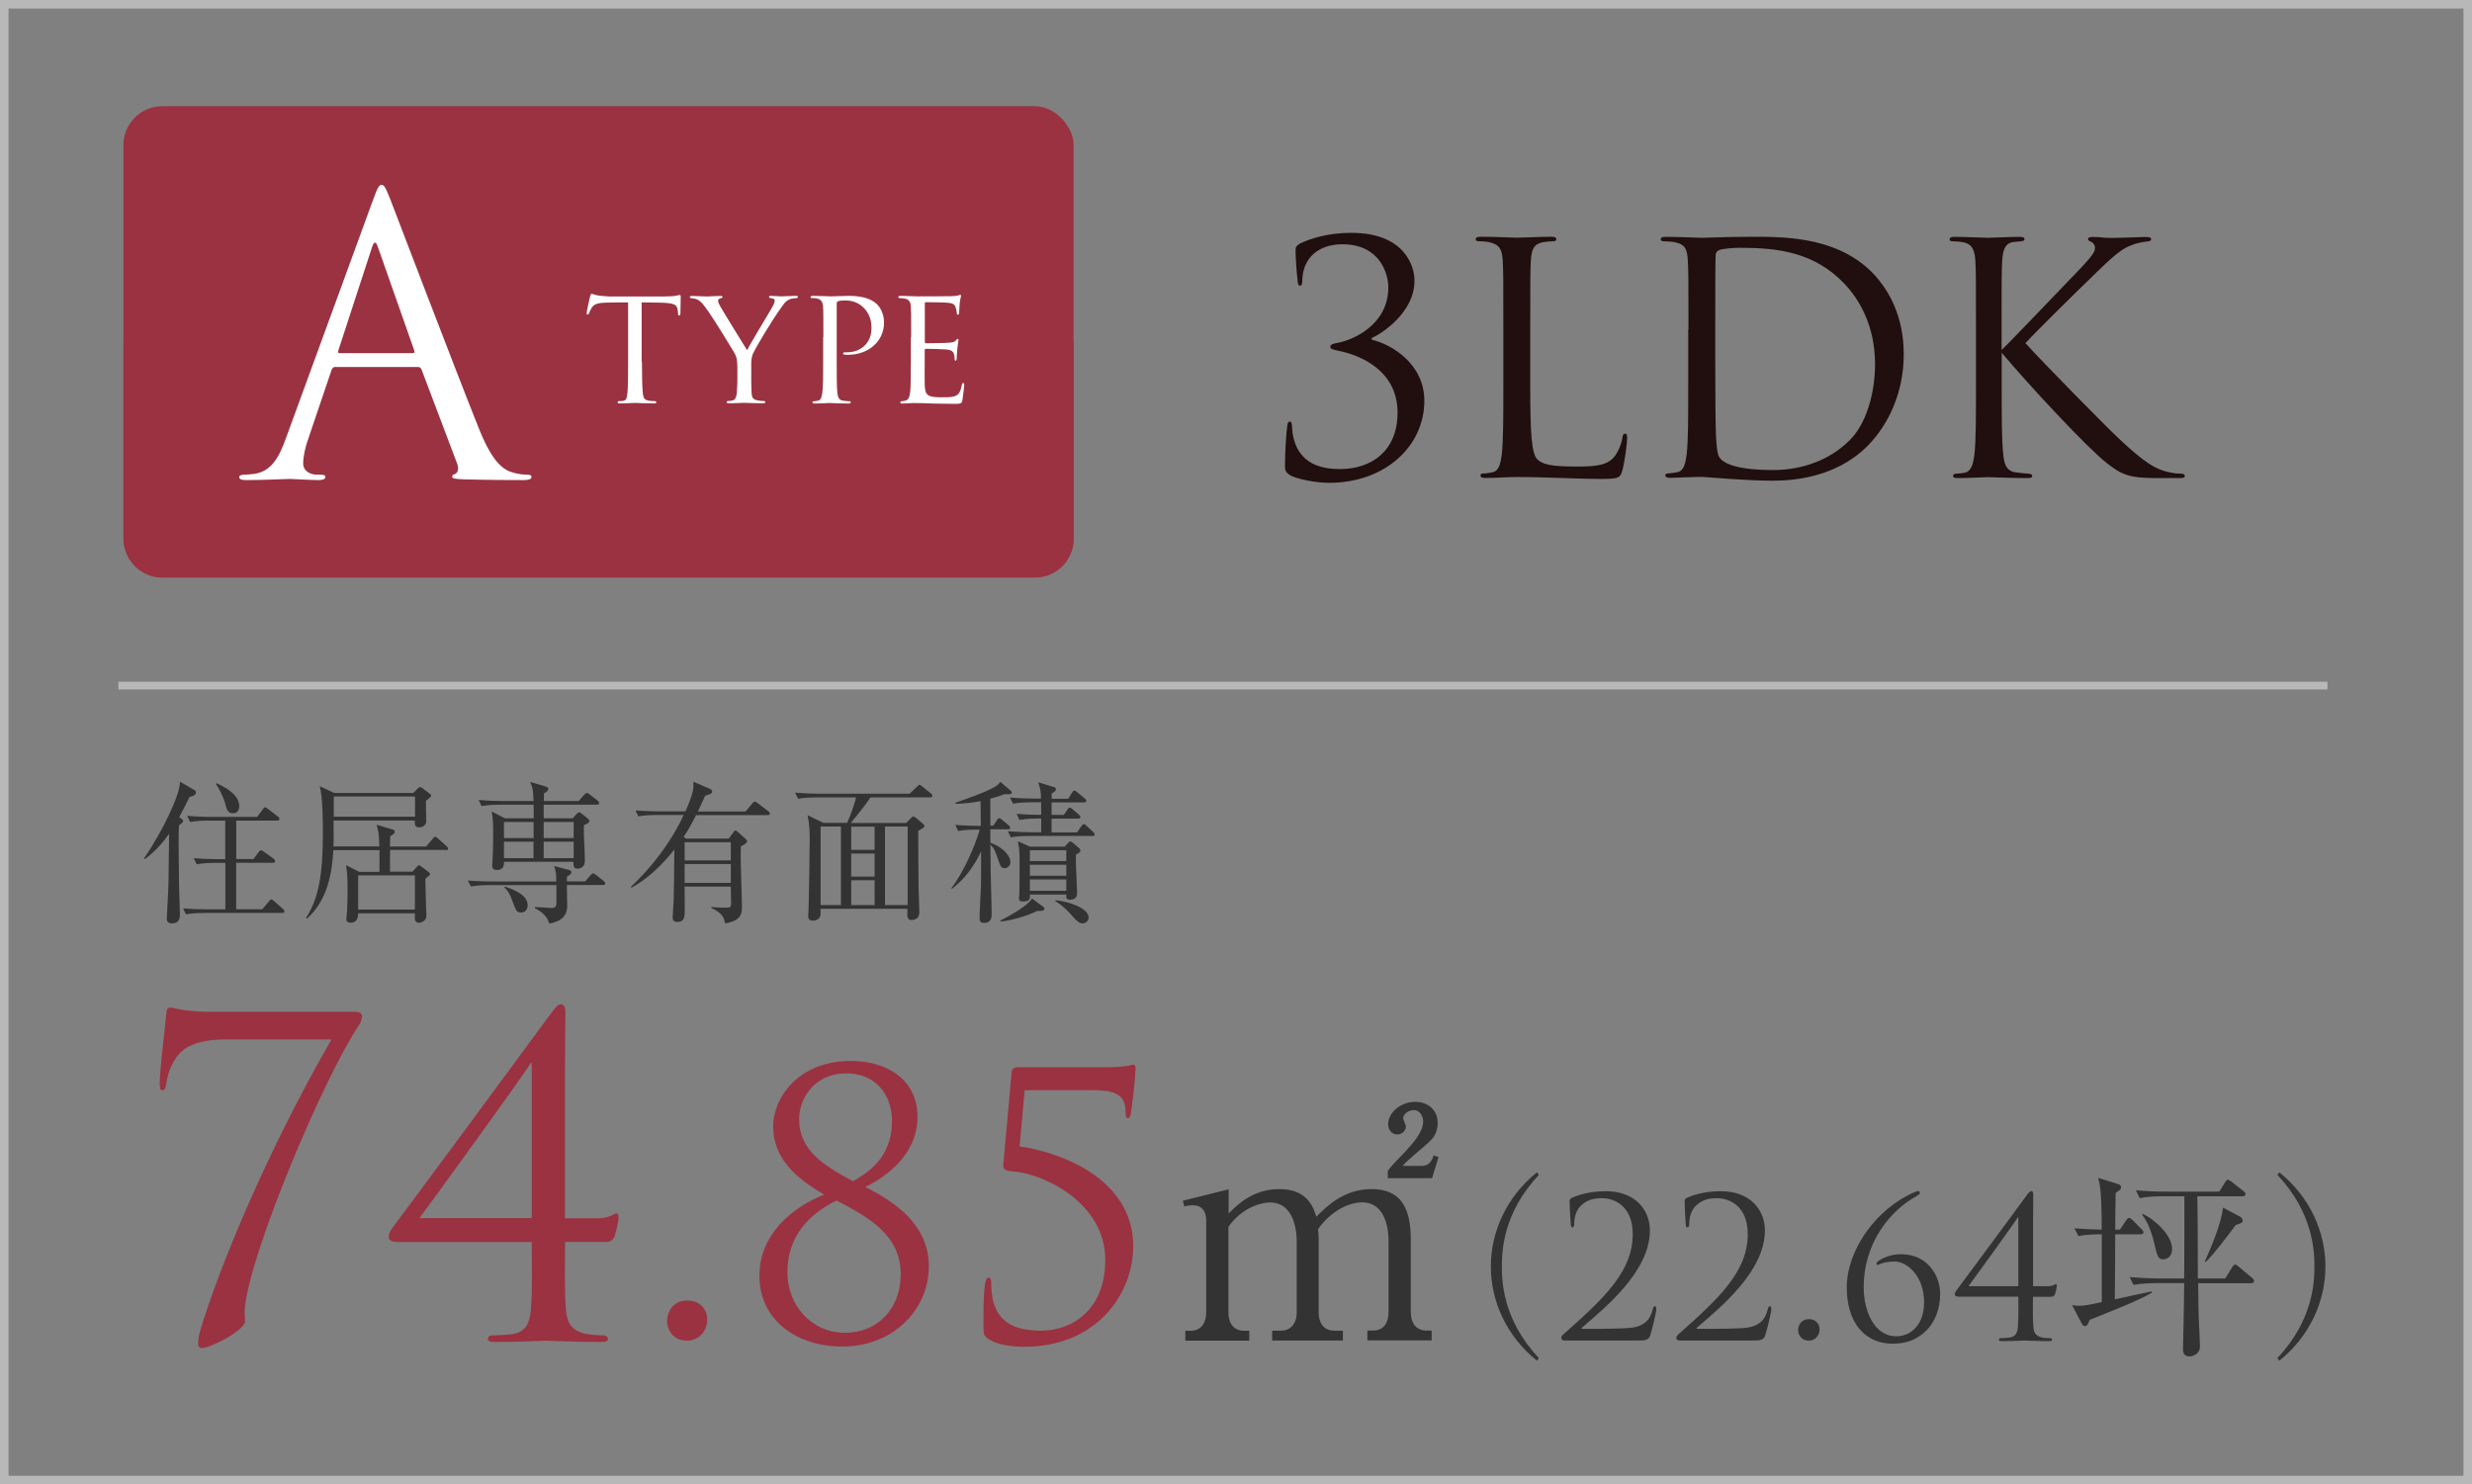 <?xml version="1.0" encoding="UTF-8"?>
<svg xmlns="http://www.w3.org/2000/svg" viewBox="0 0 233.43 140.18">
  <rect x="0" y="0" width="233.43" height="140.18" fill="#808080" stroke="none"/>
  <defs>
    <style>
      .cls-1 {
        fill: #200f0e;
      }

      .cls-2 {
        stroke-width: .73px;
      }

      .cls-2, .cls-3 {
        fill: none;
        stroke: #b8b8b8;
        stroke-miterlimit: 10;
      }

      .cls-3 {
        stroke-width: .81px;
      }

      .cls-4 {
        isolation: isolate;
      }

      .cls-5 {
        mix-blend-mode: multiply;
      }

      .cls-6 {
        fill: #fff;
      }

      .cls-7 {
        fill: #9b3241;
      }

      .cls-8 {
        fill: #333;
      }
    </style>
  </defs>
  <g class="cls-4">
    <g id="_レイヤー_2" data-name="レイヤー 2">
      <g id="_レイヤー_1-2" data-name="レイヤー 1">
        <rect class="cls-3" x=".4" y=".4" width="232.63" height="139.38"/>
        <rect class="cls-7" x="11.66" y="10.03" width="89.72" height="44.5" rx="3.66" ry="3.66"/>
        <g class="cls-5">
          <path class="cls-7" d="M101.39,32.29v18.6c0,2.01-1.64,3.66-3.66,3.66H15.32c-2.01,0-3.66-1.64-3.66-3.66v-18.6"/>
        </g>
        <g>
          <path class="cls-1" d="M121.82,44.88c-.42-.27-.48-.48-.48-.84,0-1.42.12-3.1.21-3.77.03-.3.09-.45.24-.45s.18.09.21.42c.03.18.03.51.06.69.33,2.02,1.57,3.37,4.46,3.37,3.04,0,5.45-1.75,5.45-5.33,0-4.04-3.61-5.45-5.57-5.84-.57-.12-.78-.18-.78-.39s.3-.3.69-.36c1.48-.27,4.79-1.72,4.79-5.24,0-1.27-.78-4.07-4.34-4.07-2.2,0-3.79,1.23-3.79,3.55,0,.3-.12.36-.21.36s-.18-.06-.21-.33c-.12-.96-.21-2.32-.21-3.01,0-.27.03-.39.39-.63.93-.45,2.62-1.02,4.88-1.02,4.91,0,5.96,3.01,5.96,4.52,0,3.01-3.1,5-4.04,5.42v.15c1.9.45,4.97,2.29,4.97,5.78,0,4.22-3.64,7.74-9.01,7.74-1.24,0-3.04-.36-3.67-.72Z"/>
          <path class="cls-1" d="M144.5,36.47c0,4.43.12,6.36.66,6.9.48.48,1.27.69,3.62.69,1.6,0,2.92-.03,3.64-.9.39-.48.69-1.23.78-1.81.03-.24.09-.39.27-.39.15,0,.18.12.18.45s-.21,2.14-.45,3.01c-.21.69-.3.81-1.9.81-2.59,0-5.15-.18-8.07-.18-.93,0-1.84.09-2.95.09-.33,0-.48-.06-.48-.24,0-.09.06-.18.24-.18.27,0,.63-.06.9-.12.6-.12.75-.78.87-1.66.15-1.27.15-3.64.15-6.54v-5.3c0-4.7,0-5.54-.06-6.51-.06-1.02-.3-1.51-1.29-1.72-.24-.06-.75-.09-1.02-.09-.12,0-.24-.06-.24-.18,0-.18.15-.24.48-.24,1.36,0,3.25.09,3.4.09s2.35-.09,3.25-.09c.33,0,.48.06.48.24,0,.12-.12.18-.24.18-.21,0-.63.03-.99.09-.87.15-1.11.66-1.17,1.72-.06.96-.06,1.81-.06,6.51v5.36Z"/>
          <path class="cls-1" d="M159.44,31.11c0-4.7,0-5.54-.06-6.51-.06-1.02-.21-1.51-1.21-1.72-.24-.06-.75-.09-1.02-.09-.21,0-.33-.06-.33-.18,0-.18.15-.24.48-.24,1.36,0,3.25.09,3.4.09.36,0,2.26-.09,4.07-.09,2.98,0,8.49-.27,12.08,3.43,1.51,1.57,2.92,4.07,2.92,7.65,0,3.8-1.57,6.72-3.25,8.49-1.29,1.36-4.01,3.46-9.13,3.46-1.29,0-2.89-.09-4.19-.18-1.33-.09-2.35-.18-2.5-.18-.06,0-.57,0-1.21.03-.6,0-1.29.06-1.75.06-.33,0-.48-.06-.48-.24,0-.09.06-.18.3-.18.33-.03.57-.06.84-.12.6-.12.75-.78.87-1.66.15-1.27.15-3.64.15-6.54v-5.3ZM161.97,34.36c0,3.19.03,5.96.06,6.54.03.75.09,1.96.33,2.29.39.57,1.57,1.2,5.12,1.2,2.8,0,5.39-1.02,7.17-2.8,1.57-1.54,2.41-4.43,2.41-7.2,0-3.83-1.66-6.3-2.89-7.59-2.83-2.98-6.27-3.4-9.85-3.4-.6,0-1.72.09-1.96.21-.27.12-.36.27-.36.6-.03,1.02-.03,4.1-.03,6.42v3.73Z"/>
          <path class="cls-1" d="M189.03,33.04c.93-.9,5.03-5.21,6.87-7.11,1.81-1.87,1.93-2.17,1.93-2.53,0-.24-.15-.48-.39-.57-.21-.09-.27-.15-.27-.27s.18-.18.45-.18c.87,0,.78.09,1.81.09.93,0,2.71-.09,3.19-.09.42,0,.51.09.51.21s-.06.18-.33.21c-.57.06-1.11.18-1.54.36-.75.3-1.33.66-3.13,2.41-2.65,2.56-6.08,5.96-6.87,6.84,1.9,2.08,7.38,7.65,8.79,8.98,2.47,2.32,3.52,2.98,4.97,3.25.27.06.57.09.87.09.24,0,.42.06.42.21s-.12.21-.45.21h-2.23c-2.62,0-3.31-.33-4.73-1.45-1.81-1.42-7.23-7.23-9.88-10.39v3.1c0,2.89,0,5.27.15,6.54.09.87.27,1.54,1.17,1.66.42.06,1.02.12,1.2.12.27,0,.36.12.36.21,0,.15-.12.21-.45.21-1.66,0-3.55-.09-3.71-.09s-1.93.09-2.83.09c-.33,0-.48-.03-.48-.21,0-.09.06-.21.33-.21.18,0,.51-.03.78-.09.6-.12.78-.81.9-1.69.15-1.27.15-3.64.15-6.54v-5.3c0-4.7,0-5.54-.06-6.51-.06-1.02-.36-1.54-1.02-1.69-.33-.09-.87-.12-1.08-.12-.24,0-.33-.06-.33-.18,0-.18.15-.24.48-.24.99,0,3.01.09,3.16.09s2.05-.09,2.95-.09c.33,0,.48.06.48.21,0,.12-.06.18-.33.21-.33.03-.36.03-.66.06-.81.09-1.05.69-1.11,1.75-.06.96-.06,1.81-.06,6.51v1.93Z"/>
        </g>
        <g>
          <path class="cls-7" d="M33.44,95.55c.54,0,.75.17.75.41,0,.17-.04.46-.25.79-3.35,4.97-10.18,21.2-10.8,26.58-.08.7,0,.99,0,1.45,0,.83-3.23,2.53-4.06,2.53-.25,0-.37-.12-.37-.41,0-.41.12-1.03.25-1.41,1.62-5.42,6.09-16.48,12.34-27.32h-10.18c-1.2,0-2.86.21-3.85,1.03-.87.7-1.45,2.03-1.57,3.19-.04.37-.17.58-.37.58s-.25-.21-.25-.66c0-1.32.62-6.17.62-6.58s.17-.58.41-.58,1.24.41,3.93.41h13.41Z"/>
          <path class="cls-7" d="M53.35,115.05h3.15c1.12,0,1.53-.46,1.7-.46.21,0,.21.29.21.5s-.21,1.16-.37,1.66c-.21.41-.37.54-.87.54h-3.81c0,1.37-.08,4.55.08,6.38.12,1.24.46,1.95,1.78,2.28.58.12,1.41.17,1.82.17.21,0,.37.17.37.33,0,.21-.21.29-.66.29-2.28,0-4.93-.12-5.22-.12s-2.53.12-4.8.12c-.46,0-.66-.08-.66-.29,0-.17.12-.33.33-.33.37,0,1.28-.04,1.95-.12,1.37-.21,1.66-1.08,1.78-2.32.17-1.82.08-5.01.08-6.38h-12.63c-.5,0-.87-.12-.87-.5,0-.33.21-.66.37-.87.25-.29,13.7-18.5,15.03-20.33.33-.46.58-.75.87-.75s.41.29.41.7c0,.62-.04,3.93-.04,6.21v13.29ZM50.2,100.39h-.08c-.62,1.08-9.73,13.62-10.51,14.65h10.6v-14.65Z"/>
          <path class="cls-7" d="M63,124.71c0-.79.55-1.89,1.89-1.89,1.07,0,1.89.69,1.89,1.79s-.76,2-1.93,2c-1.31,0-1.86-1.03-1.86-1.89Z"/>
          <path class="cls-7" d="M77.83,112.83c-2.68-1.58-4.82-3.41-4.82-6.47,0-2.62,2.31-6.16,7.33-6.16,3.58,0,6.3,1.89,6.3,5.26,0,3.61-2.99,5.68-4.92,6.64,2.27,1.17,5.99,3.27,5.99,7.5,0,3.99-3.27,7.57-8.19,7.57-4.3,0-7.81-2.51-7.81-6.68,0-3.85,2.99-6.43,6.12-7.67ZM85.06,120.4c0-3.75-2.96-5.4-6.06-7.02-2.55,1.24-4.65,3.34-4.65,6.78,0,3.06,2.24,5.71,5.44,5.71s5.26-2.41,5.26-5.47ZM75.46,105.71c0,2.89,2.27,4.34,5.09,5.85,1.34-.79,3.68-2.17,3.68-5.68,0-2.61-1.65-4.51-4.3-4.51-3.1,0-4.47,2.44-4.47,4.34Z"/>
          <path class="cls-7" d="M96.27,108.26c4.37.65,10.74,3.3,10.74,9.43,0,4.44-3.37,9.5-10.32,9.5-1.03,0-2.31-.14-3.17-.62-.59-.31-.65-.62-.65-.96,0-1.17-.03-3.23.14-4.34.07-.34.17-.62.31-.62.21,0,.28.17.28.58,0,3.68,2.2,4.44,4.71,4.44,2.89,0,6.06-1.93,6.06-6.68,0-5.54-6.09-8.22-8.74-8.36-.69-.03-.93-.24-.89-.62l.79-8.77c.03-.34.28-.45.65-.45h8.09c.96,0,1.58-.03,2-.1.41-.03.62-.14.72-.14.14,0,.24.07.24.34,0,.31-.1,1.82-.45,4.34-.03.17-.14.38-.28.38s-.21-.21-.21-.45c0-1.31-.31-2.2-3.03-2.2h-6.5l-.48,5.3Z"/>
          <path class="cls-8" d="M116.02,112.3v2.3c.78-.78,2.27-2.3,4.79-2.3,2.7,0,3.22,1.77,3.49,2.61.96-.96,2.59-2.61,5.2-2.61s3.72,1.54,3.72,4.76v6.86c0,1.1.58,1.74,1.45,1.74h.52v.93h-6.07v-.93h.55c1.02,0,1.45-.78,1.45-1.74v-6.68c0-.81-.12-3.69-2.53-3.69-.81,0-2.64.46-4.13,2.53.03.23.06.46.06.99v6.86c0,1.22.67,1.74,1.45,1.74h.84v.93h-6.68v-.93h.84c.81,0,1.48-.55,1.48-1.74v-6.68c0-.61-.09-3.69-2.53-3.69-.7,0-2.56.38-3.92,2.3v8.08c0,1.22.67,1.74,1.45,1.74h.52v.93h-6.04v-.93h.52c.87,0,1.45-.61,1.45-1.74v-8.74c0-.9-.52-1.37-1.19-1.37-.35,0-.64.03-.87.12l-.15-.55,4.3-1.07ZM131.04,110.59c.44-.58.67-.81,1.69-1.86.61-.67,1.66-1.8,1.66-2.82,0-.38-.23-1.07-.9-1.07-.52,0-.99.41-.99.78,0,.12.26.64.26.76,0,.35-.32.76-.81.76-.58,0-.87-.49-.87-.99,0-.99,1.1-2.09,2.56-2.09,1.19,0,2.12.76,2.12,1.98,0,1.07-.55,1.57-.9,1.89-.32.32-2.12,1.77-2.41,2.18h1.8c.76,0,.99-.58,1.13-.99l.46.15-.61,2h-4.18v-.67Z"/>
          <path class="cls-8" d="M145.14,128.51c-2.87-2.3-4.36-5.61-4.36-8.9s1.49-6.6,4.36-8.9l.17.26c-3.42,3.62-3.49,7.3-3.49,8.64s.07,5.02,3.49,8.64l-.17.26Z"/>
          <path class="cls-8" d="M147.69,126.6c-.13,0-.26-.11-.26-.26s.18-.31.33-.44c3.68-3.27,6.42-5.81,6.42-9.34,0-2.63-1.69-3.4-2.92-3.4-.88,0-1.43.2-1.97.7-.44.42-.64,1.07-.64,1.78,0,.17-.07.28-.17.28-.07,0-.13-.07-.15-.24-.02-.17-.11-1.69-.11-2.26,0-.11.02-.17.18-.28.68-.31,1.75-.64,3.24-.64,2.78,0,4.16,1.77,4.16,3.71,0,3.81-4.12,7.21-6.4,9.16-.09.07-.05.13.04.13h1.34c.31,0,2.48-.02,3.14-.09,1.34-.13,1.93-.79,2.15-1.77.05-.2.11-.28.22-.28.09,0,.11.17.11.28,0,.35-.37,1.78-.55,2.41-.15.5-.42.55-1.2.55h-6.97Z"/>
          <path class="cls-8" d="M158.55,126.6c-.13,0-.26-.11-.26-.26s.18-.31.33-.44c3.68-3.27,6.42-5.81,6.42-9.34,0-2.63-1.69-3.4-2.92-3.4-.88,0-1.43.2-1.97.7-.44.42-.64,1.07-.64,1.78,0,.17-.07.28-.17.28-.07,0-.13-.07-.15-.24-.02-.17-.11-1.69-.11-2.26,0-.11.02-.17.18-.28.68-.31,1.75-.64,3.24-.64,2.78,0,4.16,1.77,4.16,3.71,0,3.81-4.12,7.21-6.4,9.16-.09.07-.06.13.04.13h1.34c.31,0,2.48-.02,3.14-.09,1.34-.13,1.93-.79,2.15-1.77.06-.2.11-.28.22-.28.09,0,.11.17.11.28,0,.35-.37,1.78-.55,2.41-.15.5-.42.55-1.2.55h-6.97Z"/>
          <path class="cls-8" d="M169.8,125.59c0-.42.29-1.01,1.01-1.01.57,0,1.01.37,1.01.96s-.4,1.07-1.03,1.07c-.7,0-.99-.55-.99-1.01Z"/>
          <path class="cls-8" d="M178.9,119.15c-.48,0-.96.04-1.38.24-.05.02-.18.07-.24.07s-.07-.06-.07-.15.06-.15.17-.22c.37-.26,1.1-.64,2.13-.64,2.56,0,3.7,2.1,3.7,3.73,0,1.45-.51,2.7-1.32,3.49-.87.83-1.82,1.23-3.18,1.23-2.57,0-4.32-1.95-4.32-5.3,0-3.57,2.79-7.45,6.36-8.99.17-.07.31-.13.39-.13s.15.06.15.17c0,.15-.17.22-.35.33-2.35,1.31-4.95,4.27-4.95,8.62,0,2.15.96,4.6,3.07,4.6,1.47,0,2.63-1.18,2.63-3.2,0-2.56-1.65-3.86-2.78-3.86Z"/>
          <path class="cls-8" d="M191.98,121.47h1.4c.5,0,.68-.2.75-.2.09,0,.09.13.09.22s-.09.51-.17.74c-.09.18-.17.24-.39.24h-1.69c0,.61-.04,2.02.04,2.83.05.55.2.86.79,1.01.26.06.62.07.81.07.09,0,.17.07.17.15,0,.09-.09.13-.29.13-1.01,0-2.19-.06-2.32-.06s-1.12.06-2.13.06c-.2,0-.29-.04-.29-.13,0-.07.06-.15.15-.15.17,0,.57-.02.86-.06.61-.09.74-.48.79-1.03.07-.81.04-2.22.04-2.83h-5.61c-.22,0-.39-.06-.39-.22,0-.15.09-.29.17-.39.11-.13,6.09-8.22,6.67-9.03.15-.2.26-.33.39-.33s.18.13.18.31c0,.28-.02,1.75-.02,2.76v5.9ZM190.59,114.96h-.04c-.28.48-4.32,6.05-4.67,6.51h4.71v-6.51Z"/>
          <path class="cls-8" d="M200.05,123.55c-1.43.57-2.11.85-2.72,1.1-.11.28-.22.59-.46.59-.09,0-.22-.09-.31-.28l-.9-1.71c.24.04.37.07.66.07.52,0,.96-.09,2.15-.35v-6.4c-.5,0-1.38,0-2.21.17l-.37-.74c.9.07,1.49.11,2.57.13,0-3.62-.15-4.17-.33-4.89l1.77.55c.24.07.39.15.39.33s-.04.22-.51.55c-.02.55-.04,2.96-.04,3.46h.44l.59-.88c.09-.13.18-.22.28-.22.11,0,.22.09.33.2l.85.86c.09.11.18.18.18.28,0,.17-.15.2-.28.2h-2.39c0,.22-.02,5.79-.04,6.14.55-.13,3-.64,3.49-.75v.13c-.99.59-2.67,1.27-3.14,1.45ZM212.59,121.19h-5.02c.02,2.28.04,2.54.06,3.38.02.37.11,2.17.11,2.57,0,.79-.73.96-.99.96-.61,0-.61-.48-.61-.72,0-.17.09-3.84.09-4.56,0-.24.02-1.38.02-1.64h-2.63c-.48,0-1.36.02-2.15.17l-.37-.74c.94.07,1.88.13,2.83.13h2.32c.02-3.93.02-4.16.02-7.76h-2.06c-.48,0-1.36.02-2.17.17l-.35-.74c.94.09,1.88.13,2.81.13h5.06l.55-.88c.09-.17.18-.24.26-.24.11,0,.18.06.35.18l1.14.9c.09.07.18.15.18.28,0,.18-.18.2-.28.2h-4.27c.05,2.15.04,5.61.05,7.76h2.59l.66-1.07c.05-.09.15-.24.26-.24s.2.07.35.2l1.27,1.07c.07.06.18.15.18.28,0,.18-.18.2-.28.2ZM204.3,118.93c-.52,0-.59-.28-.88-1.54-.05-.24-.46-1.88-1.14-2.65l.09-.09c1.1.53,2.74,1.99,2.74,3.31,0,.74-.51.97-.81.97ZM211.12,115.69c-.9,1.21-2,2.67-2.83,3.49l-.09-.04c.61-1.34,1.6-3.75,1.71-5.09l1.62.85c.13.07.24.24.24.37,0,.2-.05.22-.64.42Z"/>
          <path class="cls-8" d="M215.23,128.51l-.17-.26c3.42-3.62,3.49-7.3,3.49-8.64s-.07-5.02-3.49-8.64l.17-.26c2.87,2.3,4.36,5.61,4.36,8.9s-1.49,6.6-4.36,8.9Z"/>
        </g>
        <g>
          <path class="cls-8" d="M17.13,77.31c.09.06.16.13.16.22,0,.12-.13.23-.39.42-.03.49-.03.85-.03,1.79,0,2.05.04,4.56.09,5.63.01.32.03.72.03.92,0,.55-.13.91-.74.91-.36,0-.5-.14-.5-.49,0-.1.16-2.79.16-3.31.01-.55.03-1.93.06-4.65-.63.88-1.38,1.72-2.28,2.37l-.09-.06c2.06-3,3.09-5.73,3.26-6.38.07-.27.13-.64.14-.85l1.3.75c.12.07.2.14.2.26,0,.26-.29.35-.61.43-.22.46-.45.94-.97,1.91l.2.13ZM22.31,77.49v3.64h1.63l.49-.66c.04-.06.14-.17.23-.17.06,0,.16.07.26.14l.92.66c.07.06.14.14.14.22,0,.16-.13.16-.22.16h-3.46v4.39h2.47l.62-.74c.07-.09.16-.19.23-.19s.17.09.26.16l.84.74c.06.06.14.13.14.22,0,.16-.13.16-.22.16h-7.38c-.12,0-1.02,0-1.7.13l-.27-.56c.71.06,1.5.09,2.21.09h1.78v-4.39h-1c-.36,0-1.05.01-1.7.13l-.29-.58c.71.07,1.52.1,2.22.1h.76v-3.64h-1.62c-.33,0-1.05.01-1.69.13l-.29-.58c1.18.1,2.05.1,2.21.1h4.4l.52-.69c.09-.13.14-.22.25-.22.06,0,.16.09.26.16l.94.72c.06.04.14.13.14.22,0,.14-.14.16-.22.16h-3.88ZM20.45,73.97c.63.29,2.14,1.01,2.14,2.15,0,.33-.14.69-.59.69-.49,0-.61-.4-.72-.87-.17-.65-.63-1.54-.89-1.89l.07-.09Z"/>
          <path class="cls-8" d="M42.12,80.27h-5.28c-.01.48-.03,1.66-.01,2.05h2.12l.38-.42c.09-.09.16-.19.23-.19s.16.09.25.14l.66.51c.09.07.13.09.13.19,0,.07-.03.12-.14.2-.12.09-.17.13-.29.25,0,.87.04,1.92.07,2.8,0,.1.03.55.03.64,0,.59-.58.71-.72.71s-.38-.1-.38-.43c0-.07.01-.4.01-.46h-5.36c-.01.51-.17.88-.71.88-.4,0-.4-.25-.4-.38s.07-.69.07-.79c.04-.75.04-1.53.04-2.06,0-1.02-.03-1.46-.14-2.21l1.24.64h1.91c0-.68.01-1.41.01-2.05h-4.36c-.12,1.99-.48,4.65-2.47,6.45l-.12-.04c1.23-1.89,1.6-4.2,1.6-8,0-1.15-.01-3.44-.3-4.45l1.37.64h7.46l.4-.39c.13-.13.17-.16.25-.16.09,0,.17.06.23.1l.62.48c.09.07.19.13.19.22,0,.1-.04.14-.49.48-.01.3.03,1.66.03,1.93,0,.51-.53.59-.66.59-.42,0-.42-.3-.42-.53v-.12h-7.67c.01,1.62.01,1.96-.01,2.45h4.33c-.01-.98-.09-1.49-.25-2.05l1.5.45c.12.03.2.09.2.22,0,.14-.04.17-.42.42-.01.16-.03.77-.03.97h3.42l.63-.74c.09-.09.13-.19.22-.19s.2.1.26.16l.82.74c.09.09.14.13.14.23,0,.13-.12.14-.22.14ZM39.18,75.22h-7.65c-.03.27-.01,1.6-.01,1.91h7.67v-1.91ZM39.18,82.67h-5.36v3.23h5.36v-3.23Z"/>
          <path class="cls-8" d="M56.92,83.58h-3.39c0,.29.03,1.67.03,1.99,0,1.1-.84,1.52-1.7,1.65-.17-.68-.72-1.13-1.34-1.44v-.12c1,.06,1.4.09,1.56.09.42,0,.43-.19.46-.43.01-.13,0-1.54,0-1.73h-6.37c-.14,0-1.04,0-1.7.13l-.29-.56c.95.07,1.95.09,2.22.09h6.13c-.01-.75-.01-.84-.2-1.46l1.37.36c.17.04.26.13.26.23,0,.14-.19.29-.42.4-.01.2-.01.29-.01.46h1.73l.48-.56c.12-.13.19-.19.26-.19s.17.04.33.17l.68.55c.09.07.14.14.14.23,0,.1-.09.14-.23.14ZM56.35,76h-5.01v1.28h2.74l.35-.39c.12-.13.17-.17.25-.17.09,0,.17.06.3.16l.55.45c.09.07.13.13.13.2,0,.12-.1.22-.52.4-.04.94.09,2.45.09,3.39,0,.62-.52.72-.68.72-.45,0-.4-.36-.39-.65h-6.57c.01.2.06.77-.68.77-.43,0-.43-.27-.43-.45,0-.07.03-.43.03-.51.04-.59.06-1.91.06-2.51,0-1.01-.03-1.46-.14-2.05l1.24.64h2.73c0-.3,0-.62-.01-1.28h-3.22c-.32,0-1.03,0-1.7.13l-.27-.58c.97.09,1.96.1,2.21.1h2.97c-.04-.97-.04-1.18-.32-1.8l1.3.38c.26.07.42.14.42.27,0,.14-.14.3-.42.43v.72h3.28l.53-.59c.12-.12.17-.17.25-.17s.14.04.27.14l.75.59c.09.07.14.16.14.23,0,.12-.13.14-.22.14ZM50.39,77.63h-2.8v1.52h2.8v-1.52ZM47.59,79.49v1.56h2.79v-1.56s-2.79,0-2.79,0ZM49.22,86.18c-.43,0-.48-.12-.87-1.18-.2-.55-.36-.85-.72-1.18l.06-.1c.85.32,2.14.78,2.14,1.8,0,.27-.19.66-.61.66ZM54.17,77.63h-2.83v1.52h2.83v-1.52ZM54.17,79.49h-2.83v1.56h2.83v-1.56Z"/>
          <path class="cls-8" d="M68.82,79.19l.45-.61c.04-.06.1-.14.17-.14.09,0,.13.03.27.16l.71.64s.13.12.13.2c0,.17-.3.35-.59.49-.06,1.59.1,4.13.1,5.72,0,.53,0,1.3-1.59,1.56-.1-.52-.19-.92-1.3-1.47v-.09c.48.07.94.07,1.42.07.35,0,.45-.04.45-.45,0-.25-.03-1.33-.03-1.54h-4.36c.01.74.01,1.46.01,2.19,0,.64,0,1.15-.72,1.15-.25,0-.42-.12-.42-.4,0-.16.07-1.28.09-1.53.03-1.14.04-1.88.07-4.91-1.14,1.43-2.45,2.73-4.06,3.61l-.04-.1c.45-.42,3.21-2.96,4.98-6.77h-2.58c-.36,0-1.05.01-1.7.13l-.27-.56c.98.07,2.01.09,2.21.09h2.51c.78-1.8.77-2.15.75-2.8l1.6.69c.09.04.17.14.17.25,0,.17-.23.26-.66.38-.14.32-.26.58-.69,1.49h4.5l.65-.77c.1-.12.14-.17.23-.17.07,0,.14.06.26.14l1.01.77c.07.06.14.13.14.23,0,.13-.12.14-.22.14h-6.74c-.38.74-.63,1.24-1.17,2.05l.23.17h4.03ZM64.65,79.54v1.72h4.36v-1.72h-4.36ZM64.65,81.6v1.78h4.36v-1.78h-4.36Z"/>
          <path class="cls-8" d="M79.99,77.72c.33-.69.71-1.82.85-2.41h-3.77c-.39,0-1.07.01-1.7.13l-.29-.58c.74.06,1.47.1,2.22.1h8.6l.64-.62c.12-.12.23-.22.27-.22.07,0,.13.04.28.16l.81.65c.06.04.14.13.14.22,0,.14-.14.16-.23.16h-5.62c-.4.66-1.49,1.98-1.86,2.41h5.25l.4-.42c.14-.14.19-.19.27-.19.07,0,.19.09.26.14l.66.56c.09.07.12.14.12.19,0,.13-.06.17-.58.46,0,1.63.01,3.7.03,5.33.01.68.07,1.75.07,2.41,0,.62-.52.68-.72.68-.43,0-.43-.23-.4-1.05h-8.21c0,.06.01.39.01.46,0,.52-.46.66-.71.66-.46,0-.46-.32-.46-.45,0-.06.04-.77.04-.88.03-1.57.1-4.89.1-6.26,0-1.04-.03-1.49-.2-2.37l1.49.72h2.22ZM77.49,78.06v7.42h1.92v-7.42h-1.92ZM82.59,80.26v-2.19h-2.21v2.19h2.21ZM82.59,82.79v-2.18h-2.21v2.18h2.21ZM82.59,85.48v-2.35h-2.21v2.35h2.21ZM85.71,85.48v-7.42h-2.14v7.42h2.14Z"/>
          <path class="cls-8" d="M89.83,83.88c1.1-1.39,2.25-3.96,2.68-5.53h-.33c-.13,0-1.02,0-1.7.13l-.27-.58c.82.07,1.66.1,2.41.1,0-.69-.03-1.72-.03-2.34-.85.17-1.59.23-2.35.26v-.12c.29-.1,3.15-1.05,3.9-1.62.19-.14.25-.25.3-.35l1,.84c.06.04.1.12.1.2,0,.14-.14.14-.27.14,0,0-.17,0-.42-.01-.3.12-.64.25-1.34.43,0,.66.01,1.99.01,2.55h.27l.35-.52c.06-.09.13-.19.22-.19s.2.1.27.16l.62.52c.07.06.14.13.14.23,0,.14-.14.14-.22.14h-1.66c0,.27.01.92.01,1.27,1.41.51,1.89,1.37,1.89,1.82,0,.3-.22.58-.53.58-.35,0-.39-.14-.68-.95-.19-.55-.33-.97-.68-1.26.03,2.51.03,2.8.06,3.9.03.98.06,2.12.06,2.64,0,.26,0,.84-.72.84-.38,0-.42-.22-.42-.49,0-.48.12-2.6.13-3.03.03-1.41.01-1.98.01-3.23-.63,1.37-1.54,2.6-2.73,3.52l-.09-.07ZM94.46,86.93c1.01-.49,2.64-1.44,2.99-2.08l1.04.77c.09.06.13.13.13.22,0,.2-.33.19-.69.19-.92.48-2.61.94-3.44,1l-.03-.09ZM100.87,75.44l.36-.58c.07-.12.14-.2.22-.2s.19.1.28.17l.71.58c.07.06.14.13.14.23,0,.13-.12.14-.22.14h-3.06v1.18h1.16l.35-.52c.06-.09.12-.17.22-.17.07,0,.17.09.26.16l.59.51c.09.07.14.14.14.23,0,.13-.13.14-.22.14h-2.5v1.3h2.4l.42-.59c.07-.12.16-.19.23-.19.09,0,.17.09.26.17l.62.58c.07.07.14.14.14.23,0,.14-.12.14-.22.14h-6c-.25,0-1.01,0-1.7.13l-.29-.58c.74.06,1.49.1,2.22.1h.94v-1.3h-.35c-.19,0-1,0-1.7.14l-.27-.58c.43.03,1.07.09,2.32.09,0-.56-.01-.91-.01-1.18h-.95c-.26,0-1.01,0-1.7.13l-.29-.58c1.05.09,1.98.1,2.22.1h.71c-.01-.65-.03-.81-.26-1.54l1.47.45c.07.01.2.06.2.22,0,.19-.33.35-.4.38v.51h1.57ZM100.54,79.96l.33-.36c.06-.06.14-.14.2-.14.07,0,.17.09.23.13l.56.48c.09.07.16.16.16.26,0,.14-.17.26-.42.38-.01.14-.01.25-.01.53,0,.49.12,2.64.12,3.07,0,.2-.03.66-.66.66-.38,0-.38-.19-.36-.49h-3.44c.03.33.04.66-.65.66-.25,0-.38-.07-.38-.33,0-.03.01-.14.03-.35.03-.53.03-2.09.03-2.73,0-1.27,0-1.4-.16-2.28l1.14.51h3.28ZM97.25,80.3v1.02h3.44v-1.02h-3.44ZM97.25,81.67v1.04h3.44v-1.04h-3.44ZM97.25,83.06v1.07h3.44v-1.07h-3.44ZM99.67,85.02c1.3.12,3.13.77,3.13,1.63,0,.35-.32.56-.58.56-.33,0-.66-.36-.91-.64-.09-.12-.88-1.02-1.65-1.46v-.1Z"/>
        </g>
        <path class="cls-6" d="M31.67,34.65c-.18,0-.29.11-.36.29l-2.17,6.41c-.33.91-.51,1.77-.51,2.43,0,.72.69,1.05,1.3,1.05h.33c.36,0,.47.07.47.22,0,.22-.33.29-.65.29-.87,0-2.32-.11-2.71-.11s-2.39.11-4.09.11c-.47,0-.69-.07-.69-.29,0-.14.18-.22.51-.22.25,0,.58-.04.87-.07,1.67-.22,2.39-1.59,3.04-3.4l8.22-22.49c.43-1.19.58-1.41.8-1.41s.36.18.8,1.3c.54,1.38,6.23,16.33,8.44,21.83,1.3,3.22,2.35,3.8,3.11,4.02.54.18,1.12.22,1.41.22.22,0,.4.04.4.22,0,.22-.33.29-.72.29-.54,0-3.19,0-5.68-.07-.69-.04-1.09-.04-1.09-.25,0-.14.11-.22.25-.25.22-.07.43-.4.22-.98l-3.37-8.91c-.07-.14-.15-.22-.33-.22h-7.79ZM38.98,33.35c.18,0,.18-.11.14-.25l-3.44-9.78c-.18-.54-.36-.54-.54,0l-3.19,9.78c-.07.18,0,.25.11.25h6.92Z"/>
        <g>
          <path class="cls-6" d="M60.62,34.2c0,1.22.02,2.34.08,2.92.05.38.08.6.47.7.19.05.49.06.62.06s.19.05.19.09c0,.08-.05.13-.21.13-.81,0-1.74-.05-1.8-.05s-1,.05-1.41.05c-.17,0-.24-.03-.24-.11,0-.05.05-.11.17-.11s.22,0,.35-.02c.3-.05.35-.24.41-.77.06-.57.06-1.71.06-2.89v-5.64c-.52,0-1.36,0-1.99.02-1.01.02-1.23.17-1.46.51-.14.22-.21.41-.24.49-.05.11-.08.13-.14.13s-.08-.06-.08-.14c-.02-.09.22-1.14.32-1.57.05-.19.09-.25.14-.25.11,0,.41.14.7.17.55.06,1,.08,1.01.08h5.18c.44,0,.92-.03,1.14-.08.21-.05.25-.06.3-.06.06,0,.09.08.09.14,0,.44-.03,1.49-.03,1.61,0,.14-.06.19-.11.19-.08,0-.11-.06-.11-.19,0-.05,0-.06-.02-.22-.06-.63-.27-.79-1.87-.81-.6,0-1.09-.02-1.55-.02v5.64Z"/>
          <path class="cls-6" d="M69.63,34.66c0-.76-.11-1.04-.35-1.45-.09-.17-1.93-3.16-2.42-3.84-.43-.6-.58-.79-.81-.96-.22-.16-.43-.22-.74-.24-.09,0-.17-.05-.17-.13,0-.05.06-.09.19-.09.25,0,1.45.05,1.49.05.1,0,.62-.05,1.2-.05.16,0,.21.05.21.09,0,.06-.05.09-.17.13-.22.05-.25.13-.25.25,0,.16.1.32.21.52.21.4,2.29,3.75,2.53,4.14.25-.55,2.02-3.45,2.24-3.84.3-.52.36-.66.36-.84,0-.21-.19-.21-.36-.24-.13-.02-.17-.06-.17-.13,0-.05.03-.09.19-.09.38,0,.71.05.96.05.21,0,1.12-.05,1.39-.05.14,0,.19.05.19.09,0,.08-.08.13-.19.13-.33.02-.57.05-.79.21-.24.16-.33.3-.58.65-.92,1.26-2.45,3.84-2.69,4.39-.19.49-.16.84-.16,1.25v1.15c0,.11,0,.7.03,1.26.03.38.06.65.55.74.21.05.47.06.58.06.13,0,.17.05.17.09,0,.08-.05.13-.19.13-.79,0-1.77-.05-1.82-.05-.03,0-.98.05-1.42.05-.16,0-.22-.05-.22-.13,0-.05.05-.09.16-.09.13,0,.27-.02.39-.05.27-.05.38-.38.41-.76.05-.57.05-1.14.05-1.26v-1.15Z"/>
          <path class="cls-6" d="M77.75,31.83c0-2.18,0-2.47-.03-2.89-.03-.41-.16-.66-.6-.76-.11-.02-.36-.03-.49-.03-.03,0-.09-.03-.09-.08,0-.09.08-.13.22-.13.68,0,1.55.05,1.64.05.33,0,1.14-.05,1.79-.05,1.74,0,2.37.57,2.59.76.3.27.7.89.7,1.77,0,1.75-1.46,3.04-3.43,3.04-.06,0-.22,0-.3-.02-.06,0-.14-.03-.14-.09,0-.13.09-.13.39-.13,1.25,0,2.29-.85,2.29-2.24,0-.21.05-1.15-.68-1.91-.77-.82-1.67-.74-1.96-.74-.21,0-.44.03-.54.08-.08.03-.1.14-.1.25v5.47c0,1.22,0,2.36.06,2.92.05.38.13.7.55.74.19.03.51.06.63.06.06,0,.09.03.09.08,0,.08-.06.13-.22.13-.82,0-1.71-.05-1.79-.05-.02,0-.95.05-1.39.05-.14,0-.22-.03-.22-.13,0-.05.03-.08.11-.08.11,0,.28-.03.41-.06.28-.05.36-.36.41-.74.08-.57.08-1.71.08-2.89v-2.37Z"/>
          <path class="cls-6" d="M86.04,31.83c0-2.07,0-2.45-.03-2.88-.03-.44-.14-.66-.6-.76-.09-.02-.25-.03-.38-.03-.11,0-.21-.05-.21-.09,0-.09.08-.13.24-.13.32,0,.74.03,1.63.05.08,0,2.89,0,3.21-.02.32-.02.49-.03.62-.08.09-.03.11-.05.17-.05.03,0,.06.03.06.11,0,.09-.09.32-.13.71-.02.27-.03.52-.05.82,0,.14-.03.24-.11.24s-.11-.06-.11-.17c-.02-.24-.06-.4-.11-.51-.09-.32-.24-.43-1.03-.47-.21-.02-1.77-.03-1.8-.03-.05,0-.08.03-.08.13v3.59c0,.09.02.16.09.16.19,0,1.8-.02,2.13-.05.36-.02.6-.06.73-.24.06-.09.11-.13.17-.13.03,0,.06.02.06.09s-.06.38-.11.84c-.05.44-.05.76-.06.96-.02.13-.05.17-.11.17-.08,0-.09-.09-.09-.21,0-.09-.02-.25-.05-.38-.06-.21-.16-.43-.76-.47-.36-.03-1.64-.06-1.9-.06-.1,0-.11.05-.11.11v1.15c0,.49-.02,1.88,0,2.15.03.58.11.89.44,1.03.24.11.62.14,1.15.14.3,0,.81.02,1.2-.09.47-.14.58-.46.71-1.04.03-.16.08-.22.14-.22.09,0,.09.14.09.24,0,.11-.13,1.11-.17,1.38-.06.32-.17.35-.7.35-1.04,0-1.49-.03-2.04-.03-.55-.02-1.28-.05-1.87-.05-.36,0-.66.05-1.04.05-.14,0-.22-.03-.22-.11,0-.06.06-.11.14-.11.09,0,.21-.02.32-.05.29-.06.47-.27.51-1.25.02-.54.03-1.19.03-2.39v-2.37Z"/>
        </g>
        <line class="cls-2" x1="219.78" y1="64.75" x2="11.18" y2="64.75"/>
      </g>
    </g>
  </g>
</svg>